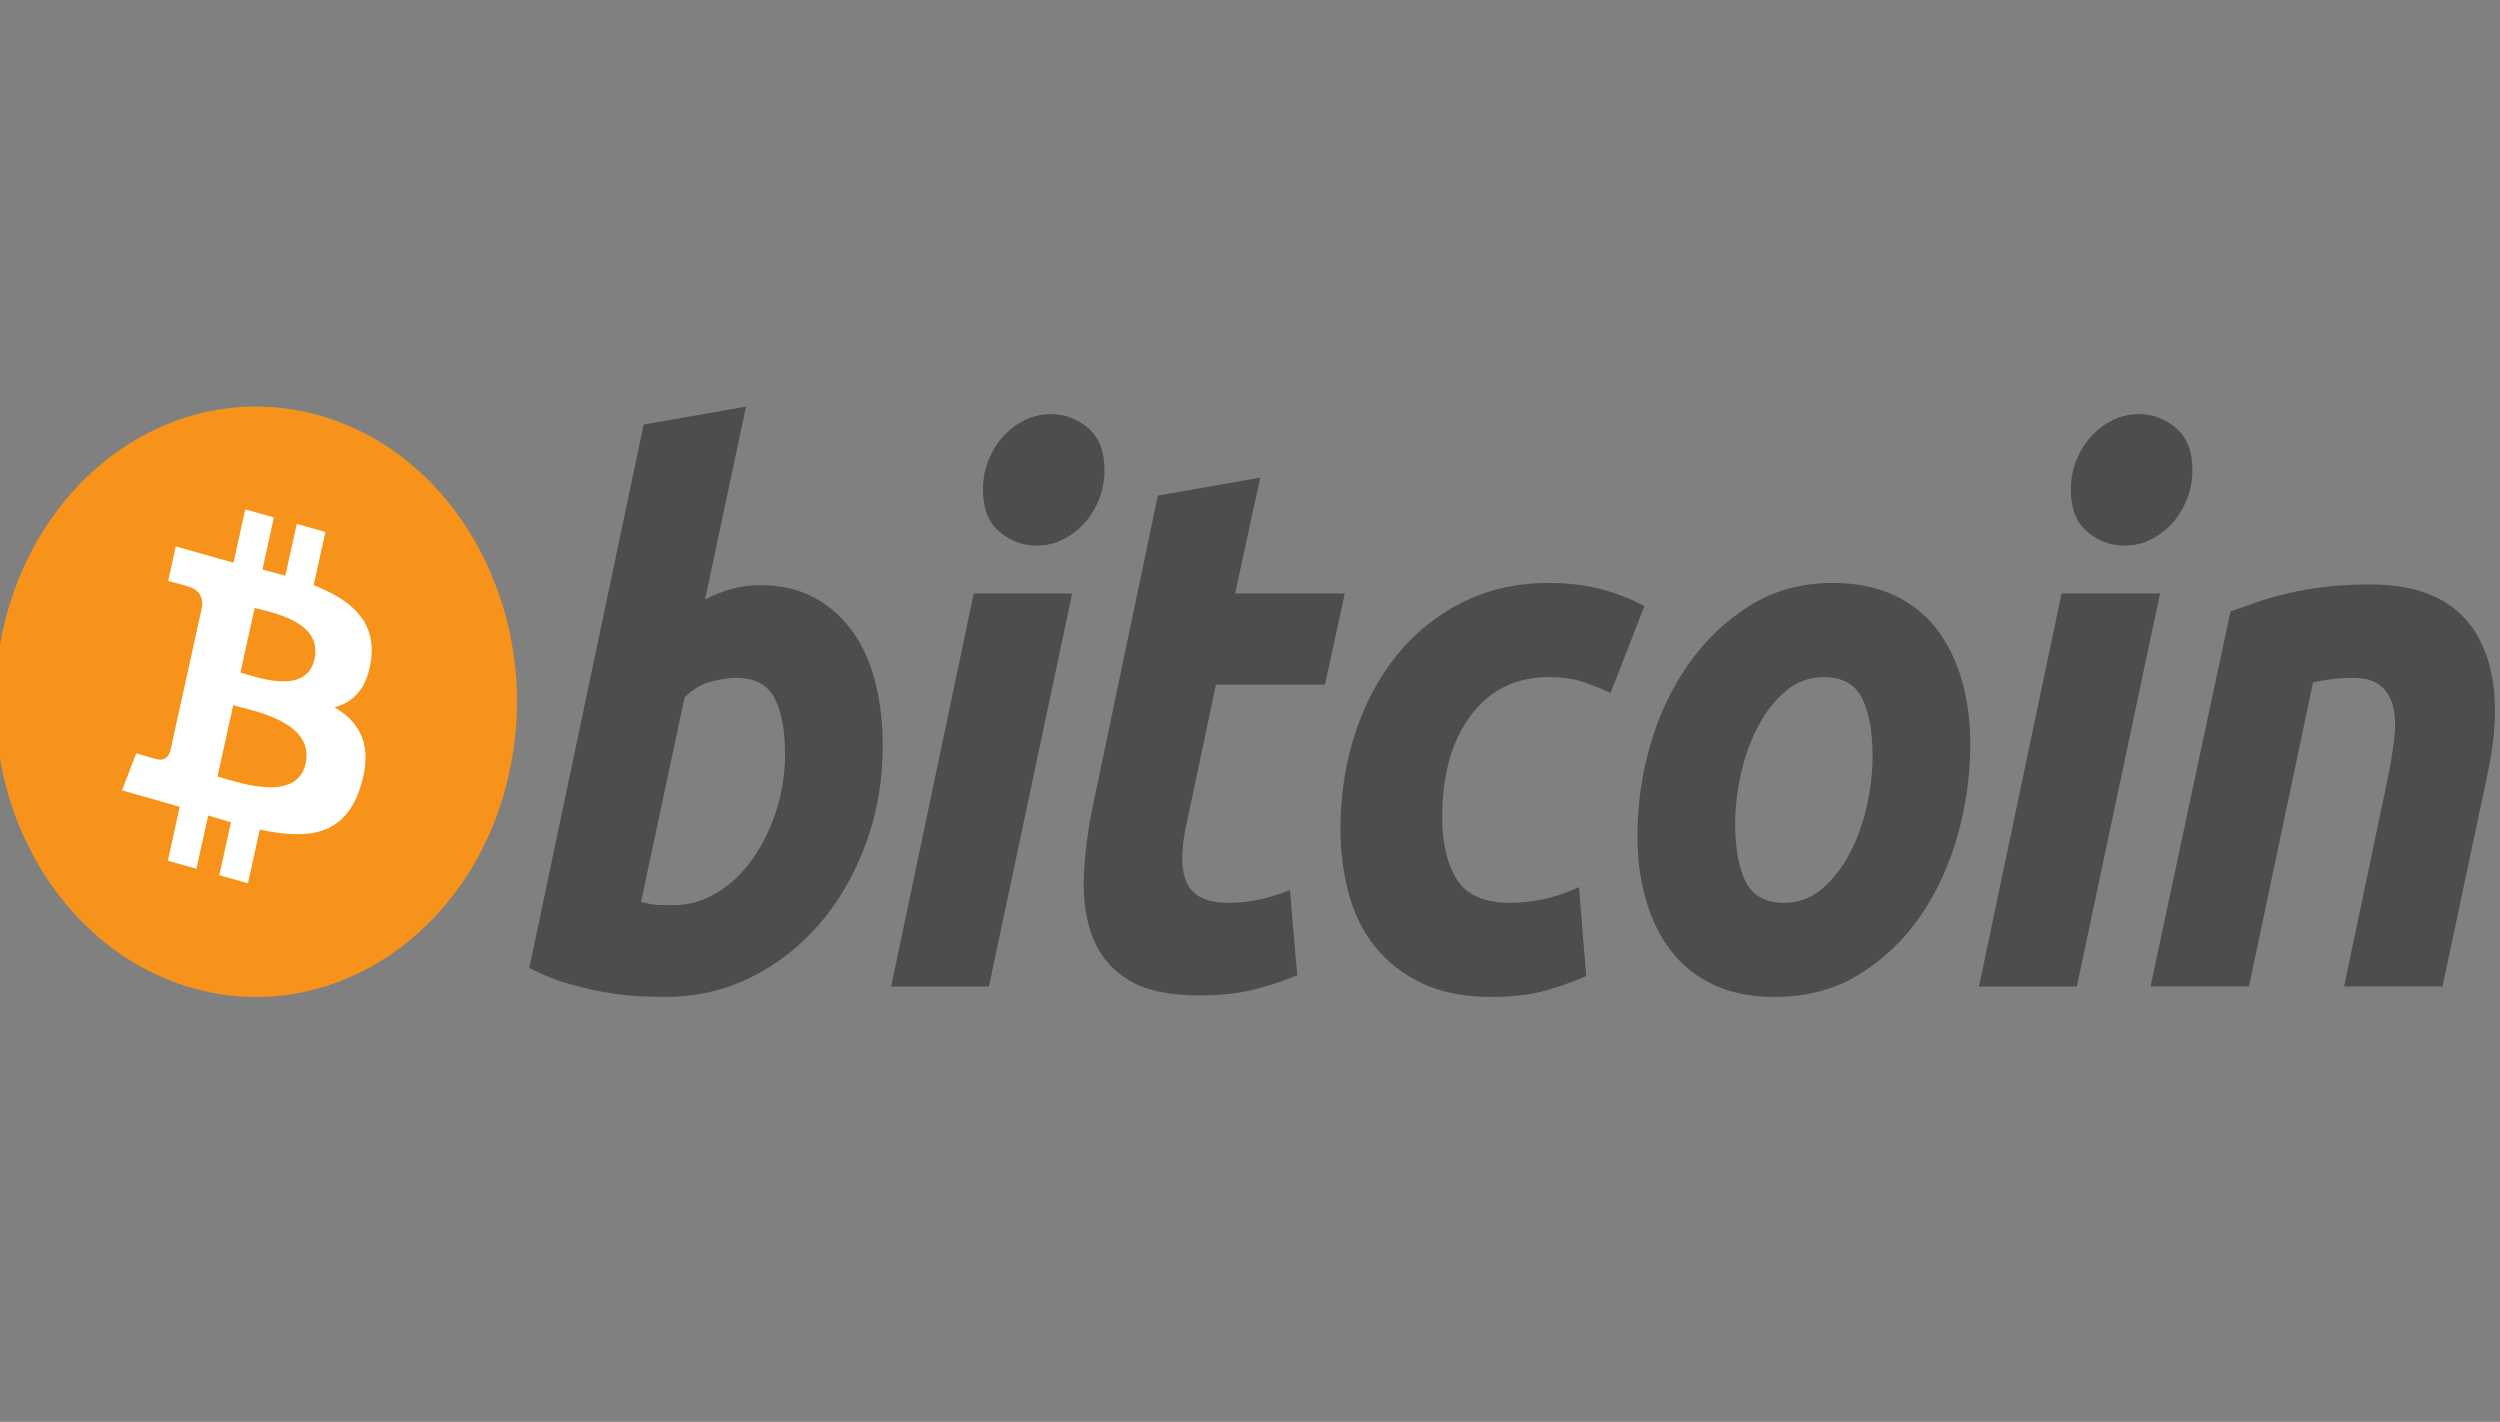<svg width="160" height="91" viewBox="0 0 160 91" fill="none" xmlns="http://www.w3.org/2000/svg">
<rect x="0" y="0" width="160" height="91" fill="#808080" stroke="none"/>
<g clip-path="url(#clip0_4819_8767)">
<path d="M32.586 49.484C30.355 59.607 21.291 65.768 12.341 63.243C3.395 60.72 -2.051 50.466 0.181 40.344C2.411 30.22 11.475 24.059 20.422 26.583C29.371 29.107 34.817 39.361 32.586 49.484Z" fill="#F7931A"/>
<path d="M23.748 42.221C24.081 39.707 22.389 38.355 20.075 37.454L20.825 34.048L18.992 33.531L18.262 36.847C17.78 36.711 17.285 36.583 16.793 36.456L17.529 33.118L15.697 32.602L14.946 36.006C14.547 35.904 14.156 35.802 13.776 35.695L13.778 35.685L11.25 34.971L10.763 37.185C10.763 37.185 12.123 37.538 12.094 37.559C12.836 37.769 12.97 38.325 12.948 38.765L12.093 42.645C12.144 42.66 12.21 42.681 12.284 42.714C12.222 42.697 12.157 42.678 12.09 42.66L10.891 48.096C10.8 48.351 10.57 48.733 10.051 48.588C10.07 48.618 8.719 48.212 8.719 48.212L7.809 50.585L10.194 51.258C10.638 51.383 11.073 51.515 11.501 51.639L10.742 55.084L12.573 55.601L13.324 52.192C13.825 52.346 14.31 52.488 14.785 52.621L14.036 56.014L15.869 56.53L16.628 53.092C19.753 53.761 22.103 53.491 23.092 50.293C23.889 47.719 23.053 46.234 21.408 45.265C22.606 44.953 23.508 44.062 23.748 42.221ZM19.561 48.864C18.994 51.438 15.162 50.047 13.92 49.698L14.926 45.134C16.169 45.484 20.153 46.179 19.561 48.864ZM20.128 42.184C19.611 44.526 16.422 43.336 15.387 43.044L16.299 38.905C17.334 39.197 20.666 39.741 20.128 42.184Z" fill="white"/>
<path d="M48.633 37.45C49.987 37.45 51.158 37.725 52.141 38.264C53.129 38.808 53.945 39.542 54.599 40.464C55.244 41.391 55.724 42.475 56.034 43.716C56.342 44.962 56.497 46.3 56.497 47.734C56.497 49.935 56.14 52.015 55.42 53.975C54.701 55.938 53.724 57.641 52.481 59.094C51.24 60.545 49.774 61.689 48.084 62.534C46.396 63.379 44.562 63.802 42.592 63.802C42.337 63.802 41.889 63.794 41.256 63.779C40.623 63.764 39.896 63.69 39.082 63.566C38.263 63.437 37.396 63.245 36.481 62.989C35.566 62.737 34.698 62.385 33.88 61.937L41.194 27.171L47.745 26.023L45.126 38.36C45.687 38.074 46.252 37.853 46.816 37.692C47.38 37.533 47.985 37.45 48.633 37.45ZM43.138 57.923C44.124 57.923 45.054 57.648 45.927 57.109C46.803 56.57 47.559 55.841 48.192 54.933C48.825 54.022 49.327 52.995 49.692 51.847C50.057 50.7 50.242 49.503 50.242 48.258C50.242 46.728 50.016 45.535 49.566 44.672C49.115 43.813 48.281 43.38 47.071 43.38C46.674 43.38 46.163 43.466 45.529 43.619C44.894 43.781 44.325 44.119 43.815 44.626L41.026 57.728C41.194 57.761 41.343 57.793 41.47 57.823C41.594 57.856 41.731 57.879 41.868 57.895C42.013 57.913 42.178 57.922 42.378 57.922C42.578 57.922 42.828 57.923 43.138 57.923Z" fill="#4D4D4D"/>
<path d="M63.291 63.137H57.033L62.318 37.983H68.618L63.291 63.137ZM66.336 34.919C65.462 34.919 64.671 34.625 63.968 34.035C63.26 33.45 62.909 32.548 62.909 31.333C62.909 30.664 63.029 30.037 63.267 29.445C63.508 28.855 63.824 28.346 64.22 27.914C64.615 27.486 65.073 27.143 65.593 26.885C66.116 26.631 66.672 26.504 67.265 26.504C68.138 26.504 68.926 26.798 69.631 27.388C70.334 27.98 70.687 28.881 70.687 30.09C70.687 30.761 70.568 31.39 70.328 31.981C70.089 32.572 69.773 33.08 69.377 33.512C68.985 33.941 68.523 34.283 68.005 34.538C67.481 34.797 66.927 34.919 66.336 34.919Z" fill="#4D4D4D"/>
<path d="M74.102 31.716L80.656 30.568L79.046 37.982H86.065L84.798 43.815H77.821L75.963 52.613C75.791 53.347 75.694 54.032 75.667 54.668C75.636 55.308 75.708 55.857 75.877 56.319C76.045 56.783 76.347 57.14 76.786 57.393C77.222 57.65 77.847 57.779 78.667 57.779C79.342 57.779 79.999 57.706 80.635 57.562C81.267 57.421 81.908 57.223 82.556 56.965L83.023 62.419C82.177 62.77 81.261 63.072 80.275 63.326C79.287 63.583 78.117 63.707 76.765 63.707C74.821 63.707 73.314 63.38 72.24 62.73C71.168 62.075 70.41 61.181 69.956 60.048C69.509 58.92 69.309 57.619 69.365 56.153C69.423 54.684 69.619 53.14 69.956 51.514L74.102 31.716Z" fill="#4D4D4D"/>
<path d="M85.79 53.092C85.79 50.926 86.1 48.883 86.719 46.97C87.338 45.056 88.229 43.382 89.385 41.945C90.537 40.515 91.941 39.383 93.593 38.551C95.237 37.725 97.079 37.308 99.108 37.308C100.378 37.308 101.512 37.444 102.51 37.716C103.512 37.99 104.419 38.345 105.239 38.791L103.081 44.341C102.517 44.083 101.932 43.855 101.327 43.648C100.722 43.437 99.983 43.336 99.108 43.336C97.02 43.336 95.368 44.15 94.14 45.773C92.915 47.398 92.299 49.584 92.299 52.327C92.299 53.953 92.609 55.267 93.231 56.273C93.85 57.278 94.994 57.778 96.655 57.778C97.474 57.778 98.265 57.682 99.023 57.493C99.786 57.301 100.46 57.06 101.053 56.776L101.52 62.466C100.729 62.813 99.856 63.127 98.899 63.401C97.939 63.666 96.797 63.804 95.473 63.804C93.725 63.804 92.245 63.514 91.034 62.945C89.823 62.366 88.822 61.598 88.034 60.625C87.242 59.649 86.673 58.51 86.321 57.203C85.969 55.897 85.79 54.524 85.79 53.092Z" fill="#4D4D4D"/>
<path d="M113.587 63.804C112.093 63.804 110.796 63.546 109.695 63.037C108.598 62.527 107.689 61.812 106.971 60.885C106.251 59.963 105.712 58.87 105.343 57.61C104.974 56.351 104.796 54.957 104.796 53.429C104.796 51.513 105.068 49.598 105.618 47.688C106.165 45.773 106.977 44.053 108.051 42.524C109.117 40.993 110.432 39.741 111.98 38.765C113.527 37.796 115.306 37.308 117.304 37.308C118.771 37.308 120.061 37.566 121.177 38.075C122.287 38.584 123.201 39.305 123.924 40.227C124.64 41.154 125.183 42.243 125.548 43.504C125.916 44.761 126.098 46.158 126.098 47.687C126.098 49.597 125.83 51.513 125.297 53.429C124.764 55.336 123.974 57.06 122.93 58.592C121.888 60.121 120.585 61.372 119.02 62.344C117.457 63.316 115.644 63.804 113.587 63.804ZM116.714 43.336C115.786 43.336 114.966 43.641 114.264 44.243C113.559 44.851 112.967 45.617 112.49 46.54C112.008 47.467 111.65 48.478 111.409 49.577C111.169 50.678 111.052 51.719 111.052 52.708C111.052 54.304 111.279 55.547 111.727 56.442C112.18 57.331 112.995 57.779 114.18 57.779C115.11 57.779 115.926 57.477 116.632 56.868C117.333 56.264 117.926 55.498 118.406 54.574C118.885 53.651 119.246 52.638 119.488 51.537C119.724 50.439 119.845 49.392 119.845 48.405C119.845 46.813 119.618 45.567 119.167 44.674C118.716 43.784 117.897 43.336 116.714 43.336Z" fill="#4D4D4D"/>
<path d="M132.917 63.137H126.654L131.939 37.983H138.242L132.917 63.137ZM135.957 34.919C135.084 34.919 134.293 34.625 133.591 34.035C132.887 33.45 132.533 32.548 132.533 31.333C132.533 30.664 132.654 30.037 132.893 29.445C133.131 28.855 133.449 28.346 133.845 27.914C134.238 27.486 134.7 27.143 135.219 26.885C135.739 26.631 136.295 26.504 136.886 26.504C137.761 26.504 138.551 26.798 139.255 27.388C139.959 27.98 140.315 28.881 140.315 30.09C140.315 30.761 140.189 31.39 139.952 31.981C139.716 32.572 139.398 33.08 139.004 33.512C138.607 33.941 138.151 34.283 137.631 34.538C137.107 34.797 136.551 34.919 135.957 34.919Z" fill="#4D4D4D"/>
<path d="M142.751 39.127C143.226 38.97 143.757 38.781 144.334 38.576C144.913 38.37 145.559 38.179 146.282 38.006C146.996 37.829 147.803 37.685 148.69 37.573C149.577 37.459 150.587 37.404 151.71 37.404C155.01 37.404 157.285 38.491 158.541 40.658C159.796 42.826 160.013 45.793 159.199 49.553L156.321 63.134H150.022L152.812 49.839C152.982 49.008 153.115 48.206 153.214 47.422C153.314 46.645 153.308 45.96 153.192 45.367C153.08 44.781 152.818 44.302 152.412 43.93C151.999 43.565 151.375 43.381 150.529 43.381C149.713 43.381 148.883 43.48 148.036 43.672L143.934 63.134H137.633L142.751 39.127Z" fill="#4D4D4D"/>
</g>
<defs>
<clipPath id="clip0_4819_8767">
<rect width="160" height="90.495" fill="white"/>
</clipPath>
</defs>
</svg>
